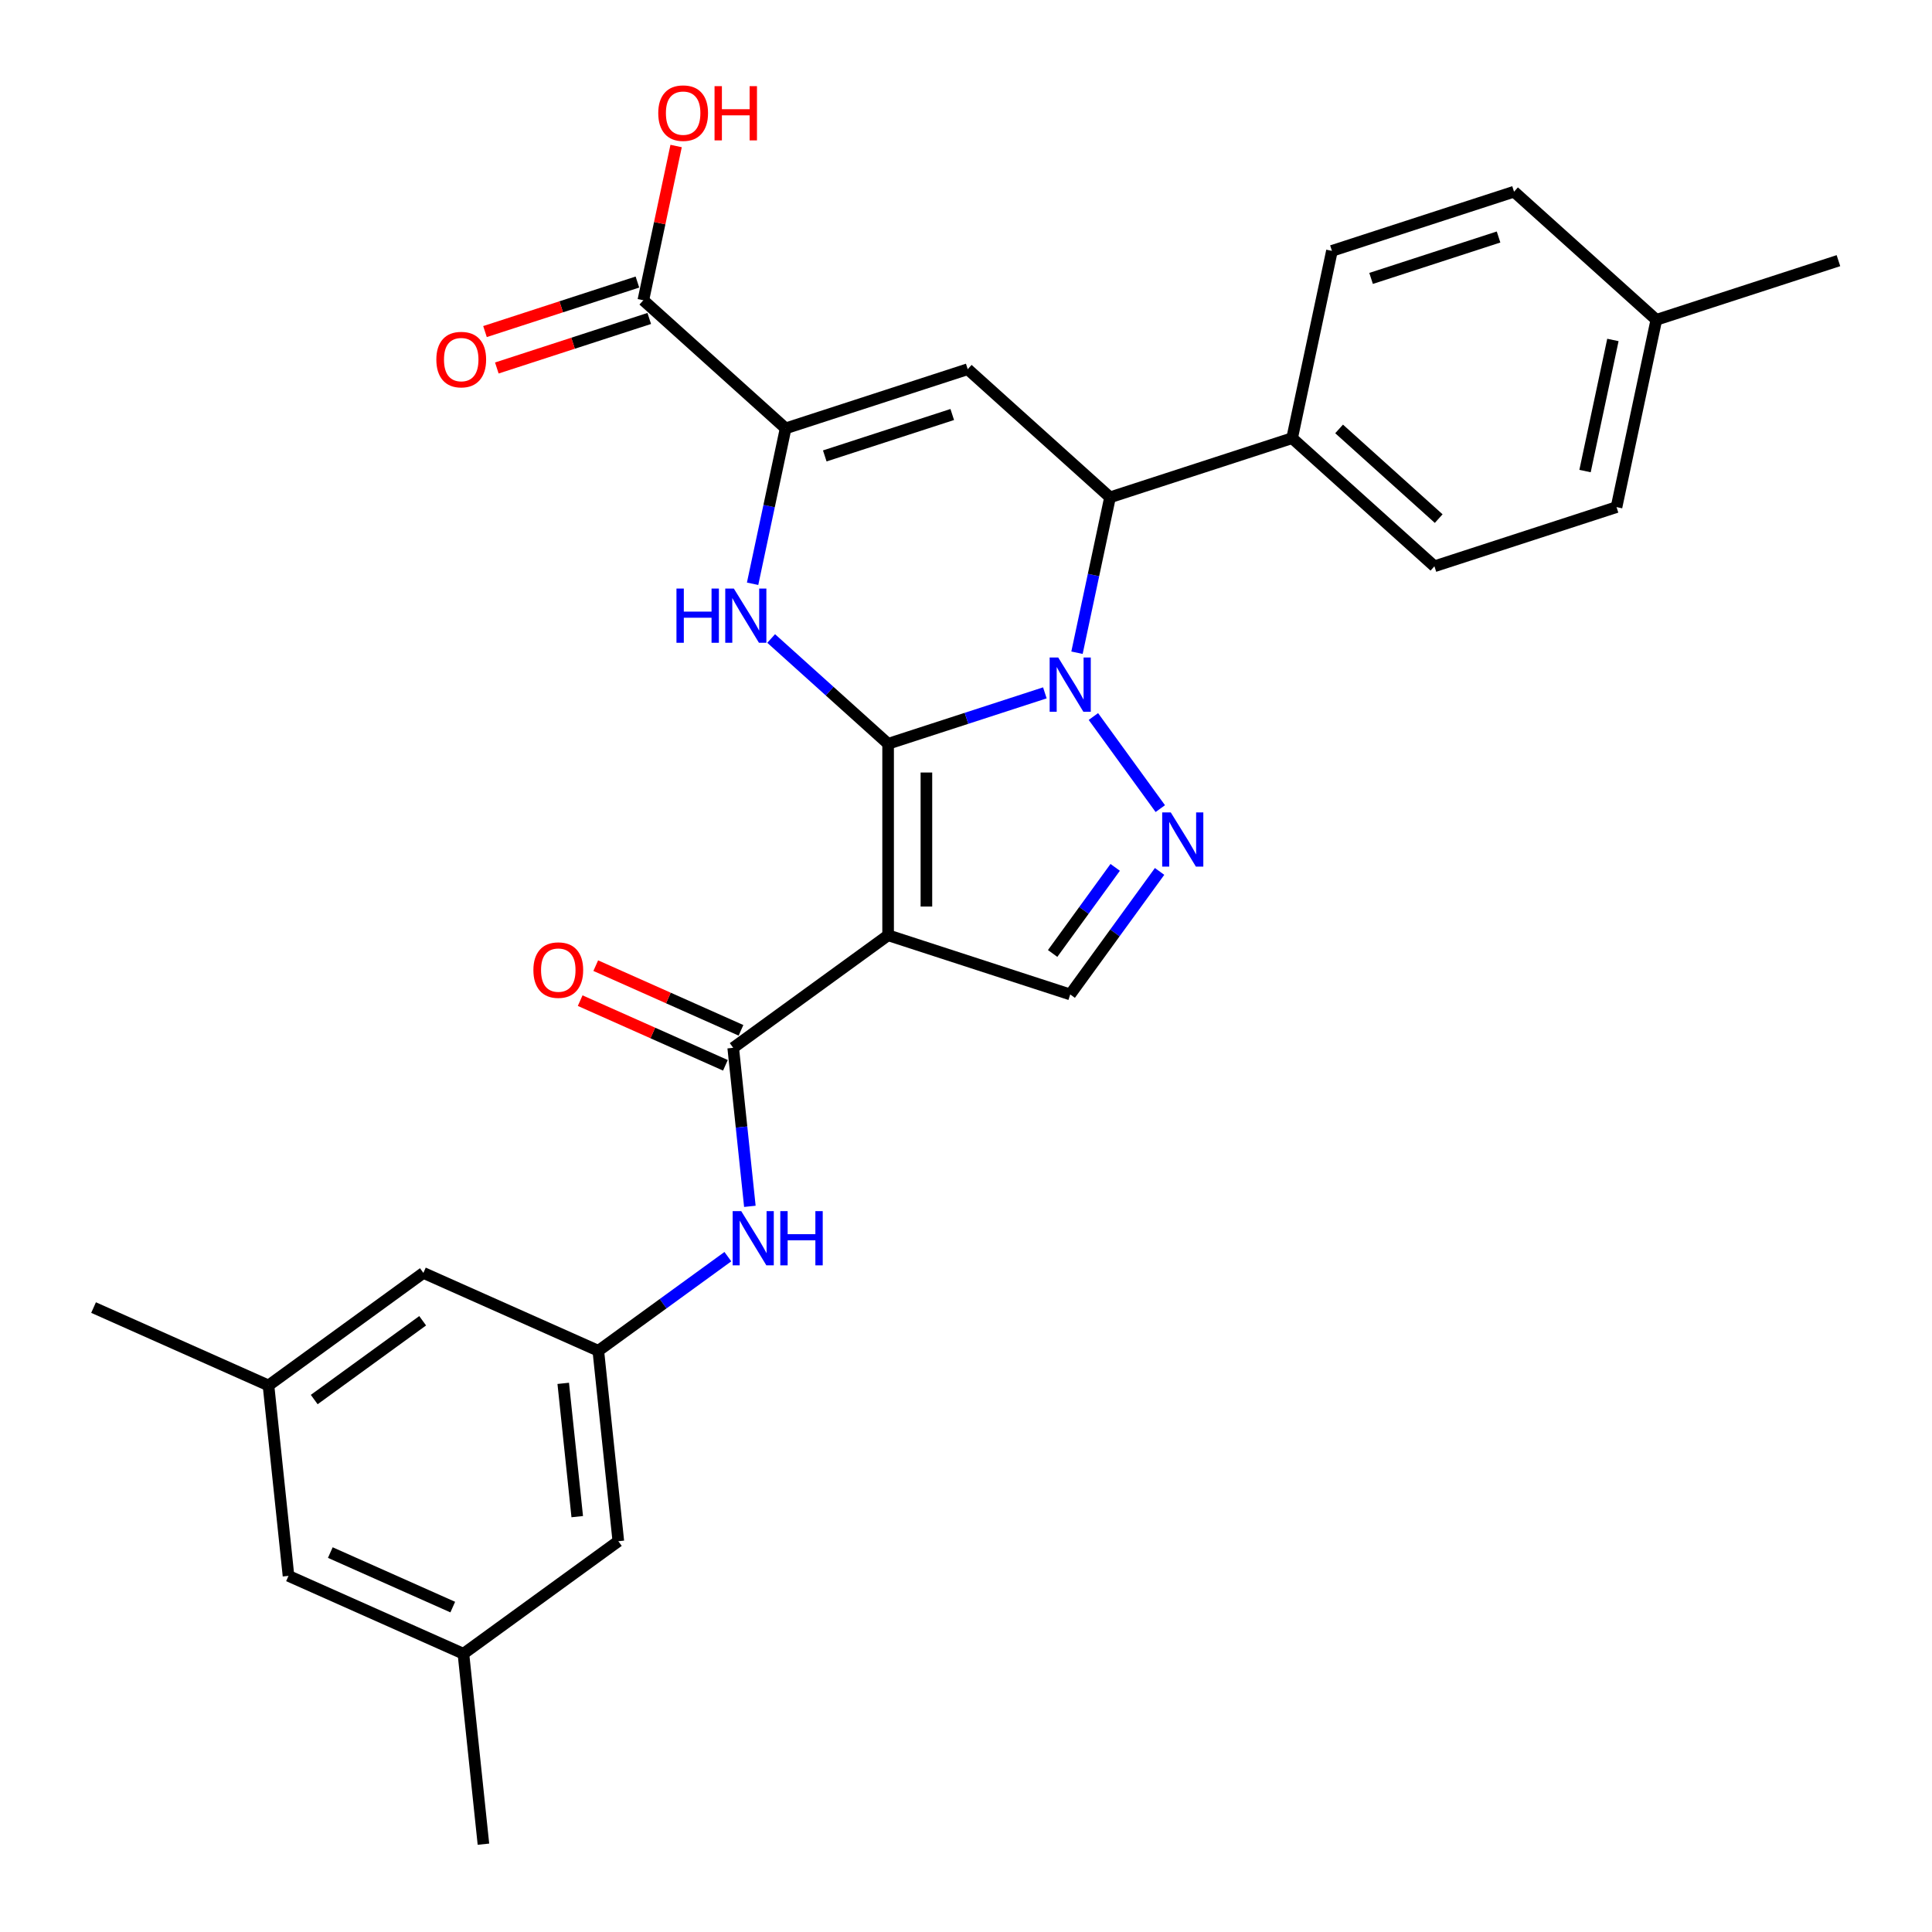 <?xml version='1.0' encoding='iso-8859-1'?>
<svg version='1.1' baseProfile='full'
              xmlns='http://www.w3.org/2000/svg'
                      xmlns:rdkit='http://www.rdkit.org/xml'
                      xmlns:xlink='http://www.w3.org/1999/xlink'
                  xml:space='preserve'
width='1000px' height='1000px' viewBox='0 0 1000 1000'>
<!-- END OF HEADER -->
<rect style='opacity:1.0;fill:#FFFFFF;stroke:none' width='1000' height='1000' x='0' y='0'> </rect>
<path class='bond-0' d='M 459.684,384.985 L 500.252,371.804' style='fill:none;fill-rule:evenodd;stroke:#000000;stroke-width:6px;stroke-linecap:butt;stroke-linejoin:miter;stroke-opacity:1' />
<path class='bond-0' d='M 500.252,371.804 L 540.819,358.623' style='fill:none;fill-rule:evenodd;stroke:#0000FF;stroke-width:6px;stroke-linecap:butt;stroke-linejoin:miter;stroke-opacity:1' />
<path class='bond-1' d='M 459.684,384.985 L 459.684,484.092' style='fill:none;fill-rule:evenodd;stroke:#000000;stroke-width:6px;stroke-linecap:butt;stroke-linejoin:miter;stroke-opacity:1' />
<path class='bond-1' d='M 479.506,399.851 L 479.506,469.226' style='fill:none;fill-rule:evenodd;stroke:#000000;stroke-width:6px;stroke-linecap:butt;stroke-linejoin:miter;stroke-opacity:1' />
<path class='bond-2' d='M 459.684,384.985 L 429.42,357.735' style='fill:none;fill-rule:evenodd;stroke:#000000;stroke-width:6px;stroke-linecap:butt;stroke-linejoin:miter;stroke-opacity:1' />
<path class='bond-2' d='M 429.42,357.735 L 399.155,330.485' style='fill:none;fill-rule:evenodd;stroke:#0000FF;stroke-width:6px;stroke-linecap:butt;stroke-linejoin:miter;stroke-opacity:1' />
<path class='bond-3' d='M 565.937,370.871 L 600.569,418.538' style='fill:none;fill-rule:evenodd;stroke:#0000FF;stroke-width:6px;stroke-linecap:butt;stroke-linejoin:miter;stroke-opacity:1' />
<path class='bond-6' d='M 557.45,337.848 L 565.998,297.633' style='fill:none;fill-rule:evenodd;stroke:#0000FF;stroke-width:6px;stroke-linecap:butt;stroke-linejoin:miter;stroke-opacity:1' />
<path class='bond-6' d='M 565.998,297.633 L 574.546,257.418' style='fill:none;fill-rule:evenodd;stroke:#000000;stroke-width:6px;stroke-linecap:butt;stroke-linejoin:miter;stroke-opacity:1' />
<path class='bond-7' d='M 459.684,484.092 L 379.505,542.346' style='fill:none;fill-rule:evenodd;stroke:#000000;stroke-width:6px;stroke-linecap:butt;stroke-linejoin:miter;stroke-opacity:1' />
<path class='bond-8' d='M 459.684,484.092 L 553.941,514.718' style='fill:none;fill-rule:evenodd;stroke:#000000;stroke-width:6px;stroke-linecap:butt;stroke-linejoin:miter;stroke-opacity:1' />
<path class='bond-4' d='M 389.543,302.158 L 398.091,261.943' style='fill:none;fill-rule:evenodd;stroke:#0000FF;stroke-width:6px;stroke-linecap:butt;stroke-linejoin:miter;stroke-opacity:1' />
<path class='bond-4' d='M 398.091,261.943 L 406.639,221.728' style='fill:none;fill-rule:evenodd;stroke:#000000;stroke-width:6px;stroke-linecap:butt;stroke-linejoin:miter;stroke-opacity:1' />
<path class='bond-29' d='M 600.198,451.05 L 577.069,482.884' style='fill:none;fill-rule:evenodd;stroke:#0000FF;stroke-width:6px;stroke-linecap:butt;stroke-linejoin:miter;stroke-opacity:1' />
<path class='bond-29' d='M 577.069,482.884 L 553.941,514.718' style='fill:none;fill-rule:evenodd;stroke:#000000;stroke-width:6px;stroke-linecap:butt;stroke-linejoin:miter;stroke-opacity:1' />
<path class='bond-29' d='M 577.224,448.949 L 561.034,471.233' style='fill:none;fill-rule:evenodd;stroke:#0000FF;stroke-width:6px;stroke-linecap:butt;stroke-linejoin:miter;stroke-opacity:1' />
<path class='bond-29' d='M 561.034,471.233 L 544.843,493.517' style='fill:none;fill-rule:evenodd;stroke:#000000;stroke-width:6px;stroke-linecap:butt;stroke-linejoin:miter;stroke-opacity:1' />
<path class='bond-5' d='M 406.639,221.728 L 500.895,191.103' style='fill:none;fill-rule:evenodd;stroke:#000000;stroke-width:6px;stroke-linecap:butt;stroke-linejoin:miter;stroke-opacity:1' />
<path class='bond-5' d='M 426.902,235.986 L 492.882,214.548' style='fill:none;fill-rule:evenodd;stroke:#000000;stroke-width:6px;stroke-linecap:butt;stroke-linejoin:miter;stroke-opacity:1' />
<path class='bond-9' d='M 406.639,221.728 L 332.988,155.413' style='fill:none;fill-rule:evenodd;stroke:#000000;stroke-width:6px;stroke-linecap:butt;stroke-linejoin:miter;stroke-opacity:1' />
<path class='bond-30' d='M 500.895,191.103 L 574.546,257.418' style='fill:none;fill-rule:evenodd;stroke:#000000;stroke-width:6px;stroke-linecap:butt;stroke-linejoin:miter;stroke-opacity:1' />
<path class='bond-12' d='M 574.546,257.418 L 668.802,226.792' style='fill:none;fill-rule:evenodd;stroke:#000000;stroke-width:6px;stroke-linecap:butt;stroke-linejoin:miter;stroke-opacity:1' />
<path class='bond-10' d='M 379.505,542.346 L 383.817,583.372' style='fill:none;fill-rule:evenodd;stroke:#000000;stroke-width:6px;stroke-linecap:butt;stroke-linejoin:miter;stroke-opacity:1' />
<path class='bond-10' d='M 383.817,583.372 L 388.129,624.399' style='fill:none;fill-rule:evenodd;stroke:#0000FF;stroke-width:6px;stroke-linecap:butt;stroke-linejoin:miter;stroke-opacity:1' />
<path class='bond-13' d='M 383.536,533.292 L 345.947,516.556' style='fill:none;fill-rule:evenodd;stroke:#000000;stroke-width:6px;stroke-linecap:butt;stroke-linejoin:miter;stroke-opacity:1' />
<path class='bond-13' d='M 345.947,516.556 L 308.359,499.821' style='fill:none;fill-rule:evenodd;stroke:#FF0000;stroke-width:6px;stroke-linecap:butt;stroke-linejoin:miter;stroke-opacity:1' />
<path class='bond-13' d='M 375.474,551.4 L 337.885,534.664' style='fill:none;fill-rule:evenodd;stroke:#000000;stroke-width:6px;stroke-linecap:butt;stroke-linejoin:miter;stroke-opacity:1' />
<path class='bond-13' d='M 337.885,534.664 L 300.297,517.929' style='fill:none;fill-rule:evenodd;stroke:#FF0000;stroke-width:6px;stroke-linecap:butt;stroke-linejoin:miter;stroke-opacity:1' />
<path class='bond-14' d='M 329.925,145.987 L 290.478,158.804' style='fill:none;fill-rule:evenodd;stroke:#000000;stroke-width:6px;stroke-linecap:butt;stroke-linejoin:miter;stroke-opacity:1' />
<path class='bond-14' d='M 290.478,158.804 L 251.031,171.622' style='fill:none;fill-rule:evenodd;stroke:#FF0000;stroke-width:6px;stroke-linecap:butt;stroke-linejoin:miter;stroke-opacity:1' />
<path class='bond-14' d='M 336.051,164.838 L 296.603,177.656' style='fill:none;fill-rule:evenodd;stroke:#000000;stroke-width:6px;stroke-linecap:butt;stroke-linejoin:miter;stroke-opacity:1' />
<path class='bond-14' d='M 296.603,177.656 L 257.156,190.473' style='fill:none;fill-rule:evenodd;stroke:#FF0000;stroke-width:6px;stroke-linecap:butt;stroke-linejoin:miter;stroke-opacity:1' />
<path class='bond-22' d='M 332.988,155.413 L 341.473,115.495' style='fill:none;fill-rule:evenodd;stroke:#000000;stroke-width:6px;stroke-linecap:butt;stroke-linejoin:miter;stroke-opacity:1' />
<path class='bond-22' d='M 341.473,115.495 L 349.958,75.577' style='fill:none;fill-rule:evenodd;stroke:#FF0000;stroke-width:6px;stroke-linecap:butt;stroke-linejoin:miter;stroke-opacity:1' />
<path class='bond-11' d='M 376.743,650.443 L 343.214,674.804' style='fill:none;fill-rule:evenodd;stroke:#0000FF;stroke-width:6px;stroke-linecap:butt;stroke-linejoin:miter;stroke-opacity:1' />
<path class='bond-11' d='M 343.214,674.804 L 309.685,699.164' style='fill:none;fill-rule:evenodd;stroke:#000000;stroke-width:6px;stroke-linecap:butt;stroke-linejoin:miter;stroke-opacity:1' />
<path class='bond-17' d='M 309.685,699.164 L 219.146,658.853' style='fill:none;fill-rule:evenodd;stroke:#000000;stroke-width:6px;stroke-linecap:butt;stroke-linejoin:miter;stroke-opacity:1' />
<path class='bond-18' d='M 309.685,699.164 L 320.045,797.728' style='fill:none;fill-rule:evenodd;stroke:#000000;stroke-width:6px;stroke-linecap:butt;stroke-linejoin:miter;stroke-opacity:1' />
<path class='bond-18' d='M 291.526,716.02 L 298.778,785.015' style='fill:none;fill-rule:evenodd;stroke:#000000;stroke-width:6px;stroke-linecap:butt;stroke-linejoin:miter;stroke-opacity:1' />
<path class='bond-19' d='M 668.802,226.792 L 742.453,293.108' style='fill:none;fill-rule:evenodd;stroke:#000000;stroke-width:6px;stroke-linecap:butt;stroke-linejoin:miter;stroke-opacity:1' />
<path class='bond-19' d='M 693.113,222.01 L 744.669,268.43' style='fill:none;fill-rule:evenodd;stroke:#000000;stroke-width:6px;stroke-linecap:butt;stroke-linejoin:miter;stroke-opacity:1' />
<path class='bond-20' d='M 668.802,226.792 L 689.408,129.851' style='fill:none;fill-rule:evenodd;stroke:#000000;stroke-width:6px;stroke-linecap:butt;stroke-linejoin:miter;stroke-opacity:1' />
<path class='bond-15' d='M 138.967,717.107 L 219.146,658.853' style='fill:none;fill-rule:evenodd;stroke:#000000;stroke-width:6px;stroke-linecap:butt;stroke-linejoin:miter;stroke-opacity:1' />
<path class='bond-15' d='M 162.645,724.405 L 218.77,683.627' style='fill:none;fill-rule:evenodd;stroke:#000000;stroke-width:6px;stroke-linecap:butt;stroke-linejoin:miter;stroke-opacity:1' />
<path class='bond-26' d='M 138.967,717.107 L 48.428,676.796' style='fill:none;fill-rule:evenodd;stroke:#000000;stroke-width:6px;stroke-linecap:butt;stroke-linejoin:miter;stroke-opacity:1' />
<path class='bond-32' d='M 138.967,717.107 L 149.327,815.671' style='fill:none;fill-rule:evenodd;stroke:#000000;stroke-width:6px;stroke-linecap:butt;stroke-linejoin:miter;stroke-opacity:1' />
<path class='bond-16' d='M 239.865,855.981 L 320.045,797.728' style='fill:none;fill-rule:evenodd;stroke:#000000;stroke-width:6px;stroke-linecap:butt;stroke-linejoin:miter;stroke-opacity:1' />
<path class='bond-21' d='M 239.865,855.981 L 149.327,815.671' style='fill:none;fill-rule:evenodd;stroke:#000000;stroke-width:6px;stroke-linecap:butt;stroke-linejoin:miter;stroke-opacity:1' />
<path class='bond-21' d='M 234.347,831.827 L 170.97,803.61' style='fill:none;fill-rule:evenodd;stroke:#000000;stroke-width:6px;stroke-linecap:butt;stroke-linejoin:miter;stroke-opacity:1' />
<path class='bond-27' d='M 239.865,855.981 L 250.225,954.545' style='fill:none;fill-rule:evenodd;stroke:#000000;stroke-width:6px;stroke-linecap:butt;stroke-linejoin:miter;stroke-opacity:1' />
<path class='bond-23' d='M 742.453,293.108 L 836.71,262.482' style='fill:none;fill-rule:evenodd;stroke:#000000;stroke-width:6px;stroke-linecap:butt;stroke-linejoin:miter;stroke-opacity:1' />
<path class='bond-24' d='M 689.408,129.851 L 783.664,99.225' style='fill:none;fill-rule:evenodd;stroke:#000000;stroke-width:6px;stroke-linecap:butt;stroke-linejoin:miter;stroke-opacity:1' />
<path class='bond-24' d='M 709.672,144.109 L 775.651,122.67' style='fill:none;fill-rule:evenodd;stroke:#000000;stroke-width:6px;stroke-linecap:butt;stroke-linejoin:miter;stroke-opacity:1' />
<path class='bond-31' d='M 836.71,262.482 L 857.315,165.541' style='fill:none;fill-rule:evenodd;stroke:#000000;stroke-width:6px;stroke-linecap:butt;stroke-linejoin:miter;stroke-opacity:1' />
<path class='bond-31' d='M 820.412,243.82 L 834.836,175.961' style='fill:none;fill-rule:evenodd;stroke:#000000;stroke-width:6px;stroke-linecap:butt;stroke-linejoin:miter;stroke-opacity:1' />
<path class='bond-25' d='M 783.664,99.225 L 857.315,165.541' style='fill:none;fill-rule:evenodd;stroke:#000000;stroke-width:6px;stroke-linecap:butt;stroke-linejoin:miter;stroke-opacity:1' />
<path class='bond-28' d='M 857.315,165.541 L 951.572,134.915' style='fill:none;fill-rule:evenodd;stroke:#000000;stroke-width:6px;stroke-linecap:butt;stroke-linejoin:miter;stroke-opacity:1' />
<path  class='atom-1' d='M 547.736 340.326
L 556.934 355.192
Q 557.845 356.659, 559.312 359.315
Q 560.779 361.971, 560.858 362.129
L 560.858 340.326
L 564.585 340.326
L 564.585 368.393
L 560.739 368.393
L 550.868 352.139
Q 549.719 350.237, 548.49 348.056
Q 547.3 345.876, 546.944 345.202
L 546.944 368.393
L 543.296 368.393
L 543.296 340.326
L 547.736 340.326
' fill='#0000FF'/>
<path  class='atom-3' d='M 350.137 304.636
L 353.942 304.636
L 353.942 316.569
L 368.293 316.569
L 368.293 304.636
L 372.099 304.636
L 372.099 332.703
L 368.293 332.703
L 368.293 319.74
L 353.942 319.74
L 353.942 332.703
L 350.137 332.703
L 350.137 304.636
' fill='#0000FF'/>
<path  class='atom-3' d='M 379.829 304.636
L 389.026 319.502
Q 389.938 320.969, 391.405 323.625
Q 392.872 326.281, 392.951 326.44
L 392.951 304.636
L 396.677 304.636
L 396.677 332.703
L 392.832 332.703
L 382.961 316.45
Q 381.811 314.547, 380.582 312.366
Q 379.393 310.186, 379.036 309.512
L 379.036 332.703
L 375.389 332.703
L 375.389 304.636
L 379.829 304.636
' fill='#0000FF'/>
<path  class='atom-4' d='M 605.99 420.505
L 615.187 435.371
Q 616.099 436.838, 617.566 439.494
Q 619.033 442.15, 619.112 442.309
L 619.112 420.505
L 622.838 420.505
L 622.838 448.572
L 618.993 448.572
L 609.122 432.319
Q 607.972 430.416, 606.743 428.235
Q 605.554 426.055, 605.197 425.381
L 605.197 448.572
L 601.55 448.572
L 601.55 420.505
L 605.99 420.505
' fill='#0000FF'/>
<path  class='atom-11' d='M 383.66 626.876
L 392.857 641.742
Q 393.769 643.209, 395.236 645.865
Q 396.703 648.521, 396.782 648.68
L 396.782 626.876
L 400.509 626.876
L 400.509 654.944
L 396.663 654.944
L 386.792 638.69
Q 385.642 636.787, 384.414 634.607
Q 383.224 632.426, 382.867 631.752
L 382.867 654.944
L 379.22 654.944
L 379.22 626.876
L 383.66 626.876
' fill='#0000FF'/>
<path  class='atom-11' d='M 403.878 626.876
L 407.684 626.876
L 407.684 638.809
L 422.035 638.809
L 422.035 626.876
L 425.84 626.876
L 425.84 654.944
L 422.035 654.944
L 422.035 641.98
L 407.684 641.98
L 407.684 654.944
L 403.878 654.944
L 403.878 626.876
' fill='#0000FF'/>
<path  class='atom-14' d='M 276.082 502.115
Q 276.082 495.375, 279.412 491.609
Q 282.742 487.843, 288.966 487.843
Q 295.19 487.843, 298.52 491.609
Q 301.85 495.375, 301.85 502.115
Q 301.85 508.933, 298.48 512.818
Q 295.111 516.664, 288.966 516.664
Q 282.782 516.664, 279.412 512.818
Q 276.082 508.973, 276.082 502.115
M 288.966 513.492
Q 293.248 513.492, 295.547 510.638
Q 297.886 507.744, 297.886 502.115
Q 297.886 496.604, 295.547 493.829
Q 293.248 491.015, 288.966 491.015
Q 284.685 491.015, 282.346 493.79
Q 280.047 496.565, 280.047 502.115
Q 280.047 507.784, 282.346 510.638
Q 284.685 513.492, 288.966 513.492
' fill='#FF0000'/>
<path  class='atom-15' d='M 225.848 186.118
Q 225.848 179.379, 229.178 175.613
Q 232.508 171.846, 238.732 171.846
Q 244.956 171.846, 248.286 175.613
Q 251.616 179.379, 251.616 186.118
Q 251.616 192.936, 248.246 196.821
Q 244.876 200.667, 238.732 200.667
Q 232.547 200.667, 229.178 196.821
Q 225.848 192.976, 225.848 186.118
M 238.732 197.495
Q 243.013 197.495, 245.312 194.641
Q 247.651 191.747, 247.651 186.118
Q 247.651 180.608, 245.312 177.833
Q 243.013 175.018, 238.732 175.018
Q 234.45 175.018, 232.111 177.793
Q 229.812 180.568, 229.812 186.118
Q 229.812 191.787, 232.111 194.641
Q 234.45 197.495, 238.732 197.495
' fill='#FF0000'/>
<path  class='atom-23' d='M 340.71 58.551
Q 340.71 51.812, 344.04 48.045
Q 347.37 44.279, 353.593 44.279
Q 359.817 44.279, 363.147 48.045
Q 366.477 51.812, 366.477 58.551
Q 366.477 65.369, 363.108 69.254
Q 359.738 73.1, 353.593 73.1
Q 347.409 73.1, 344.04 69.254
Q 340.71 65.409, 340.71 58.551
M 353.593 69.928
Q 357.875 69.928, 360.174 67.074
Q 362.513 64.18, 362.513 58.551
Q 362.513 53.041, 360.174 50.266
Q 357.875 47.451, 353.593 47.451
Q 349.312 47.451, 346.973 50.226
Q 344.674 53.001, 344.674 58.551
Q 344.674 64.22, 346.973 67.074
Q 349.312 69.928, 353.593 69.928
' fill='#FF0000'/>
<path  class='atom-23' d='M 369.847 44.596
L 373.653 44.596
L 373.653 56.529
L 388.003 56.529
L 388.003 44.596
L 391.809 44.596
L 391.809 72.664
L 388.003 72.664
L 388.003 59.7
L 373.653 59.7
L 373.653 72.664
L 369.847 72.664
L 369.847 44.596
' fill='#FF0000'/>
</svg>
